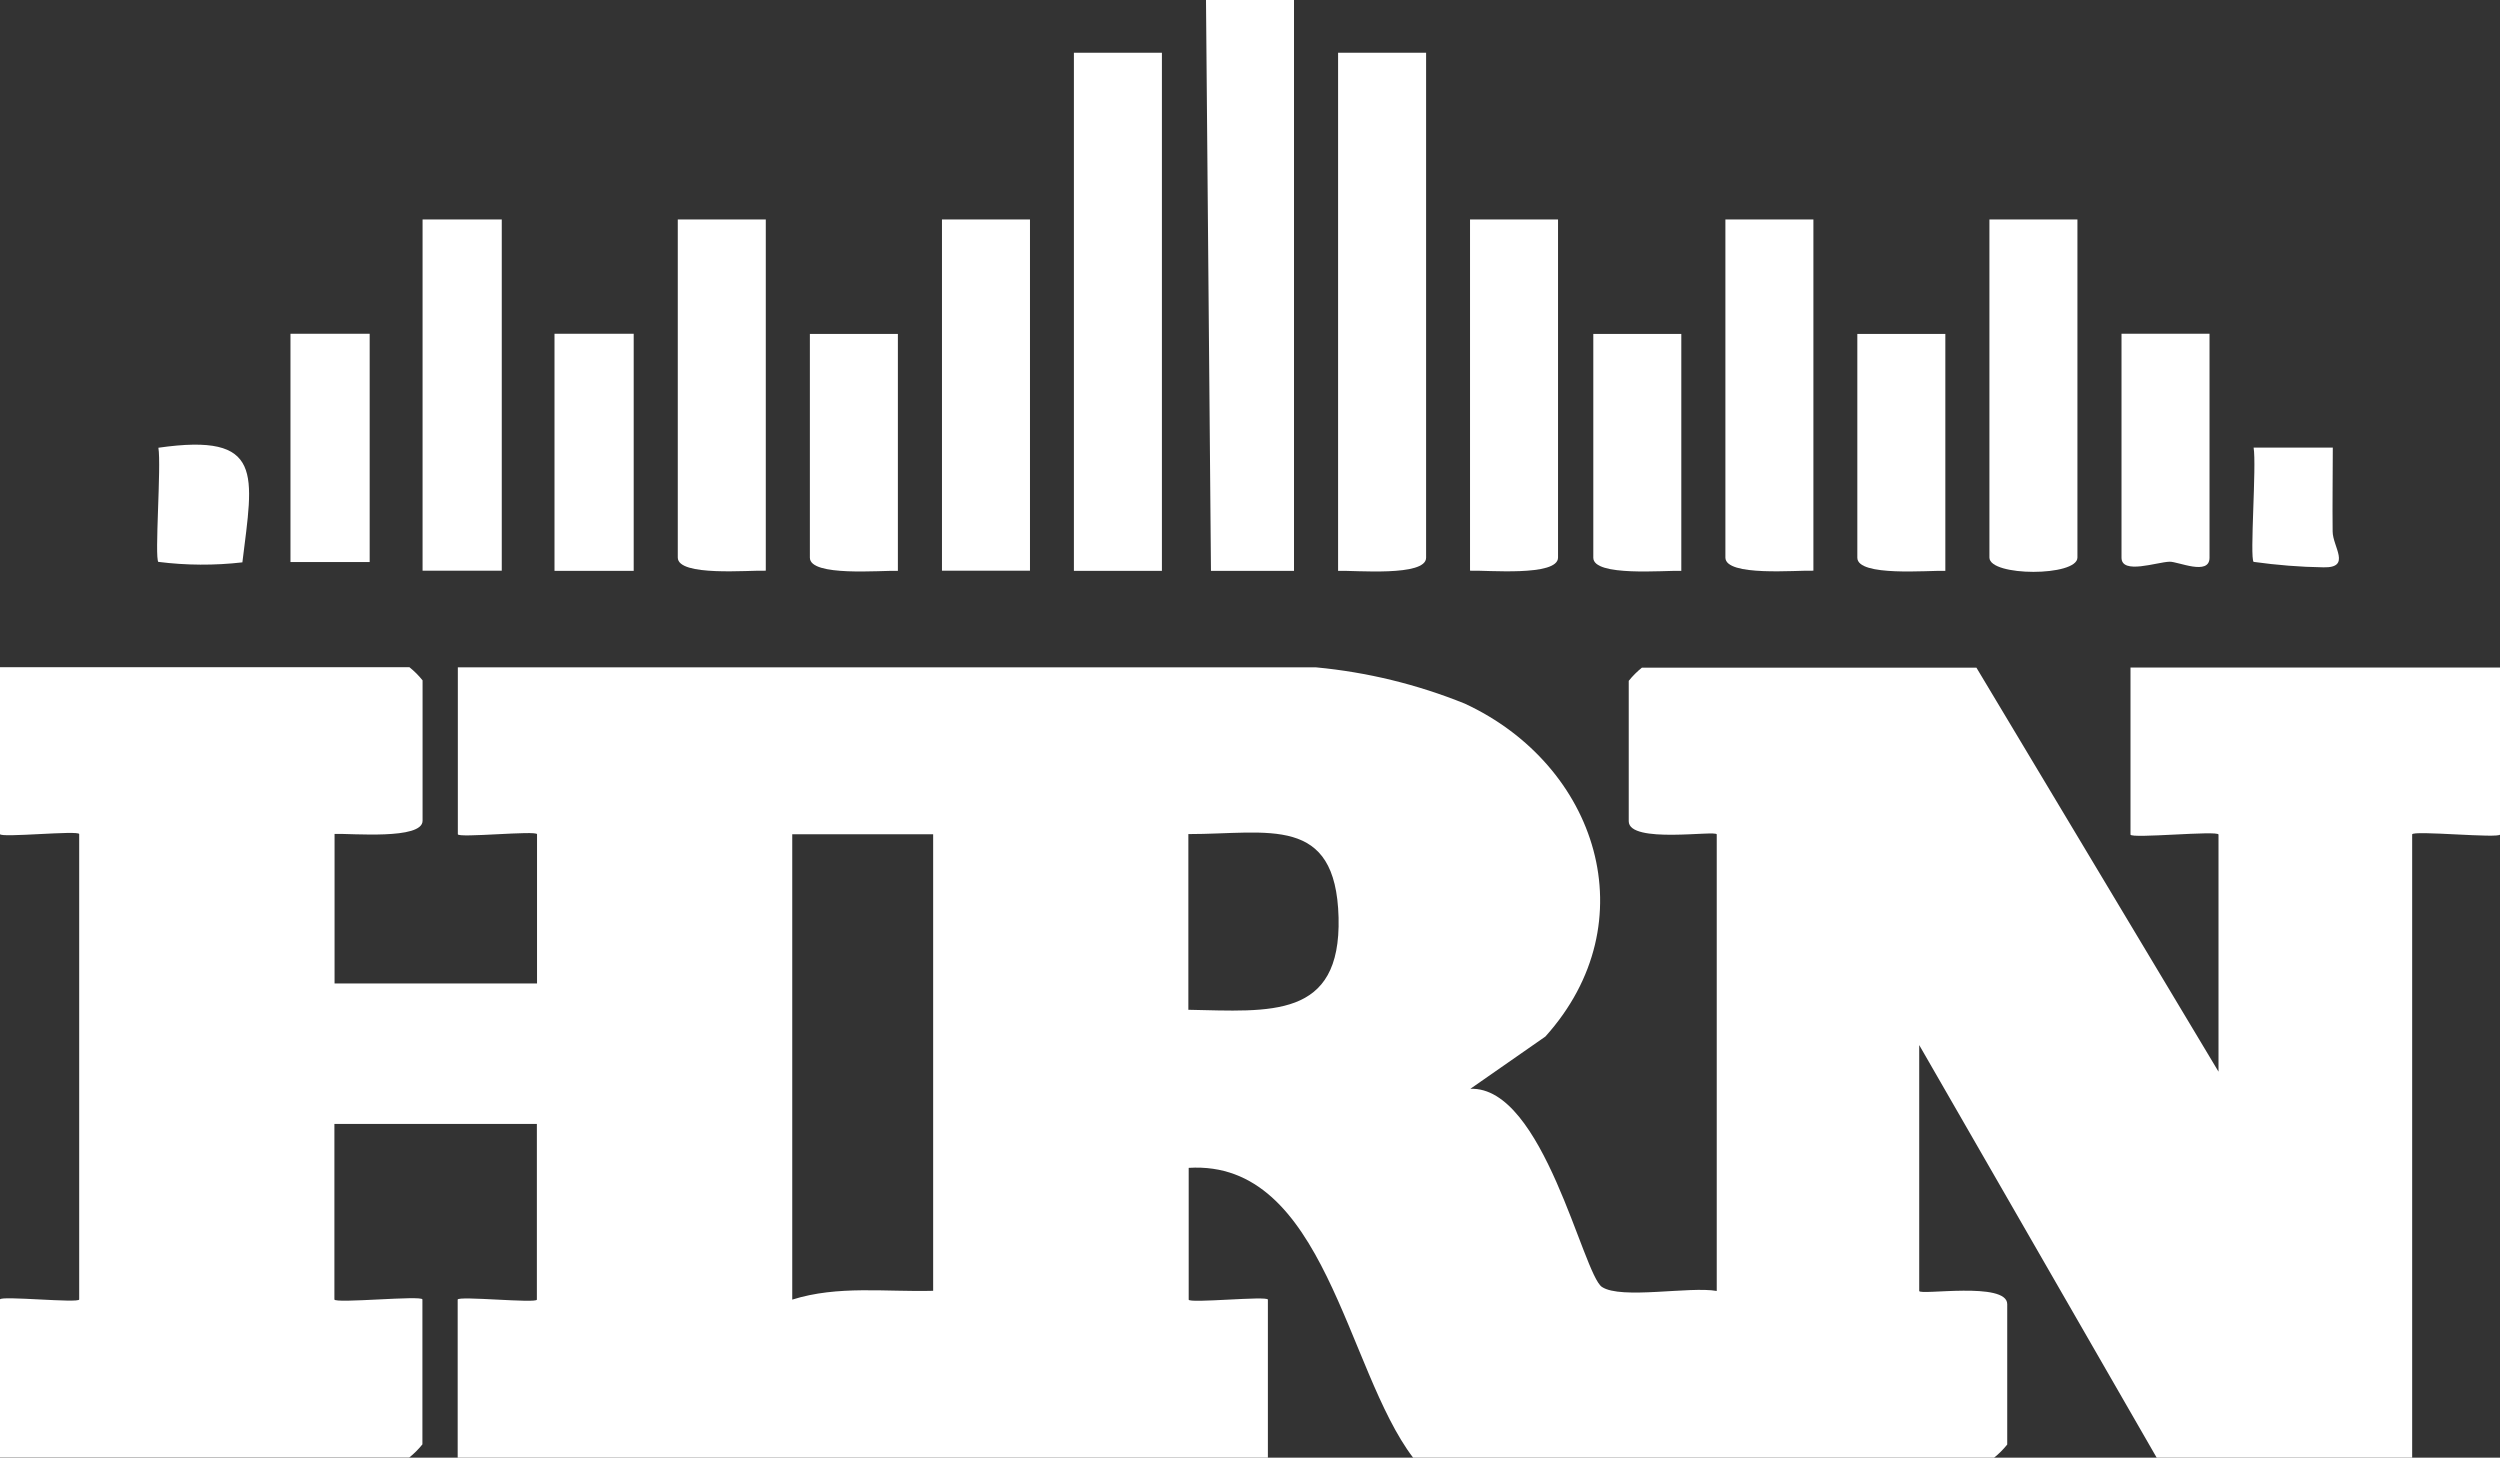 <svg xmlns="http://www.w3.org/2000/svg" id="Capa_2" data-name="Capa 2" viewBox="0 0 155.95 90.93"><rect x="0" y="0" width="155.95" height="90.93" fill="#333333" stroke="none"/><defs><style>      .cls-1 {        fill: #fff;      }    </style></defs><g id="Capa_2-2" data-name="Capa 2"><g id="Grupo_66" data-name="Grupo 66"><path id="Trazado_262" data-name="Trazado 262" class="cls-1" d="M20.87,52.04v9.31h12.63v-9.31c0-.25-4.94.25-4.94,0v-10.41h53.54c3.18.3,6.3,1.06,9.27,2.26,8.27,3.83,11.46,13.63,5.03,20.77l-4.68,3.26c4.56-.18,7.02,11.57,8.21,12.36s5.49-.05,7.16.25v-28.48c0-.28-5.49.61-5.49-.82v-8.76c.24-.3.52-.58.82-.82h20.87l15.1,25.2v-14.79c0-.27-5.49.27-5.49,0v-10.42h23.06v10.41c0,.27-5.49-.27-5.49,0v38.89h-15.93l-14.82-25.75v15.34c0,.29,5.49-.61,5.49.82v8.76c-.24.3-.52.58-.82.82h-36.24c-4.19-5.5-5.5-18.6-14-18.08v8.22c0,.25,4.94-.25,4.94,0v9.86H28.55v-9.86c0-.25,4.94.25,4.94,0v-10.96h-12.63v10.95c0,.27,5.49-.27,5.49,0v9.04c-.24.3-.52.58-.82.82H0v-9.86c0-.25,4.94.25,4.94,0v-29.03c0-.25-4.94.25-4.94,0v-10.41h25.54c.3.24.58.52.82.82v8.76c0,1.2-4.46.78-5.49.82M58.21,52.04h-8.79v29.03c2.85-.9,5.84-.47,8.79-.55v-28.48ZM74.13,62.99c5.1.1,9.53.6,9.37-5.76-.17-6.44-4.35-5.2-9.37-5.2v10.96Z"></path><path id="Trazado_263" data-name="Trazado 263" class="cls-1" d="M80.72,0v35.61h-5.18s-.31-35.61-.31-35.61h5.49Z"></path><rect id="Rect&#xE1;ngulo_109" data-name="Rect&#xE1;ngulo 109" class="cls-1" x="66.99" y="3.29" width="5.49" height="32.32"></rect><path id="Trazado_264" data-name="Trazado 264" class="cls-1" d="M88.96,3.29v31.5c0,1.2-4.46.78-5.49.82V3.29h5.49Z"></path><rect id="Rect&#xE1;ngulo_110" data-name="Rect&#xE1;ngulo 110" class="cls-1" x="58.76" y="13.69" width="5.49" height="21.91"></rect><path id="Trazado_265" data-name="Trazado 265" class="cls-1" d="M47.77,13.69v21.91c-1.03-.04-5.49.38-5.49-.82V13.69h5.49Z"></path><path id="Trazado_266" data-name="Trazado 266" class="cls-1" d="M97.19,13.69v21.09c0,1.2-4.46.78-5.49.82V13.69h5.49Z"></path><path id="Trazado_267" data-name="Trazado 267" class="cls-1" d="M113.12,13.69v21.91c-1.03-.04-5.49.38-5.49-.82V13.69h5.49Z"></path><path id="Trazado_268" data-name="Trazado 268" class="cls-1" d="M129.59,13.69v21.09c0,1.19-5.49,1.19-5.49,0V13.69h5.49Z"></path><rect id="Rect&#xE1;ngulo_111" data-name="Rect&#xE1;ngulo 111" class="cls-1" x="26.36" y="13.69" width="4.94" height="21.91"></rect><path id="Trazado_269" data-name="Trazado 269" class="cls-1" d="M56.01,20.82v14.79c-1.03-.04-5.49.38-5.49-.82v-13.96h5.49Z"></path><path id="Trazado_270" data-name="Trazado 270" class="cls-1" d="M104.88,20.82v14.79c-1.03-.04-5.49.38-5.49-.82v-13.96h5.49Z"></path><path id="Trazado_271" data-name="Trazado 271" class="cls-1" d="M121.35,20.82v14.79c-1.03-.04-5.49.38-5.49-.82v-13.96h5.49Z"></path><path id="Trazado_272" data-name="Trazado 272" class="cls-1" d="M137.83,20.82v13.97c0,1.15-1.98.23-2.49.25-.79.02-3,.82-3-.25v-13.97h5.49Z"></path><rect id="Rect&#xE1;ngulo_112" data-name="Rect&#xE1;ngulo 112" class="cls-1" x="34.59" y="20.82" width="4.94" height="14.79"></rect><rect id="Rect&#xE1;ngulo_113" data-name="Rect&#xE1;ngulo 113" class="cls-1" x="18.12" y="20.82" width="4.94" height="14.24"></rect><path id="Trazado_273" data-name="Trazado 273" class="cls-1" d="M9.88,35.06c-.25-.25.19-6.02,0-7.13,6.64-.95,5.91,1.65,5.24,7.15-1.74.2-3.5.19-5.24-.03"></path><path id="Trazado_274" data-name="Trazado 274" class="cls-1" d="M145.52,27.93c0,1.74-.03,3.48-.01,5.22,0,.95,1.19,2.28-.57,2.24-1.46-.02-2.91-.14-4.36-.34-.25-.25.19-6.02,0-7.13h4.95Z"></path></g></g></svg>